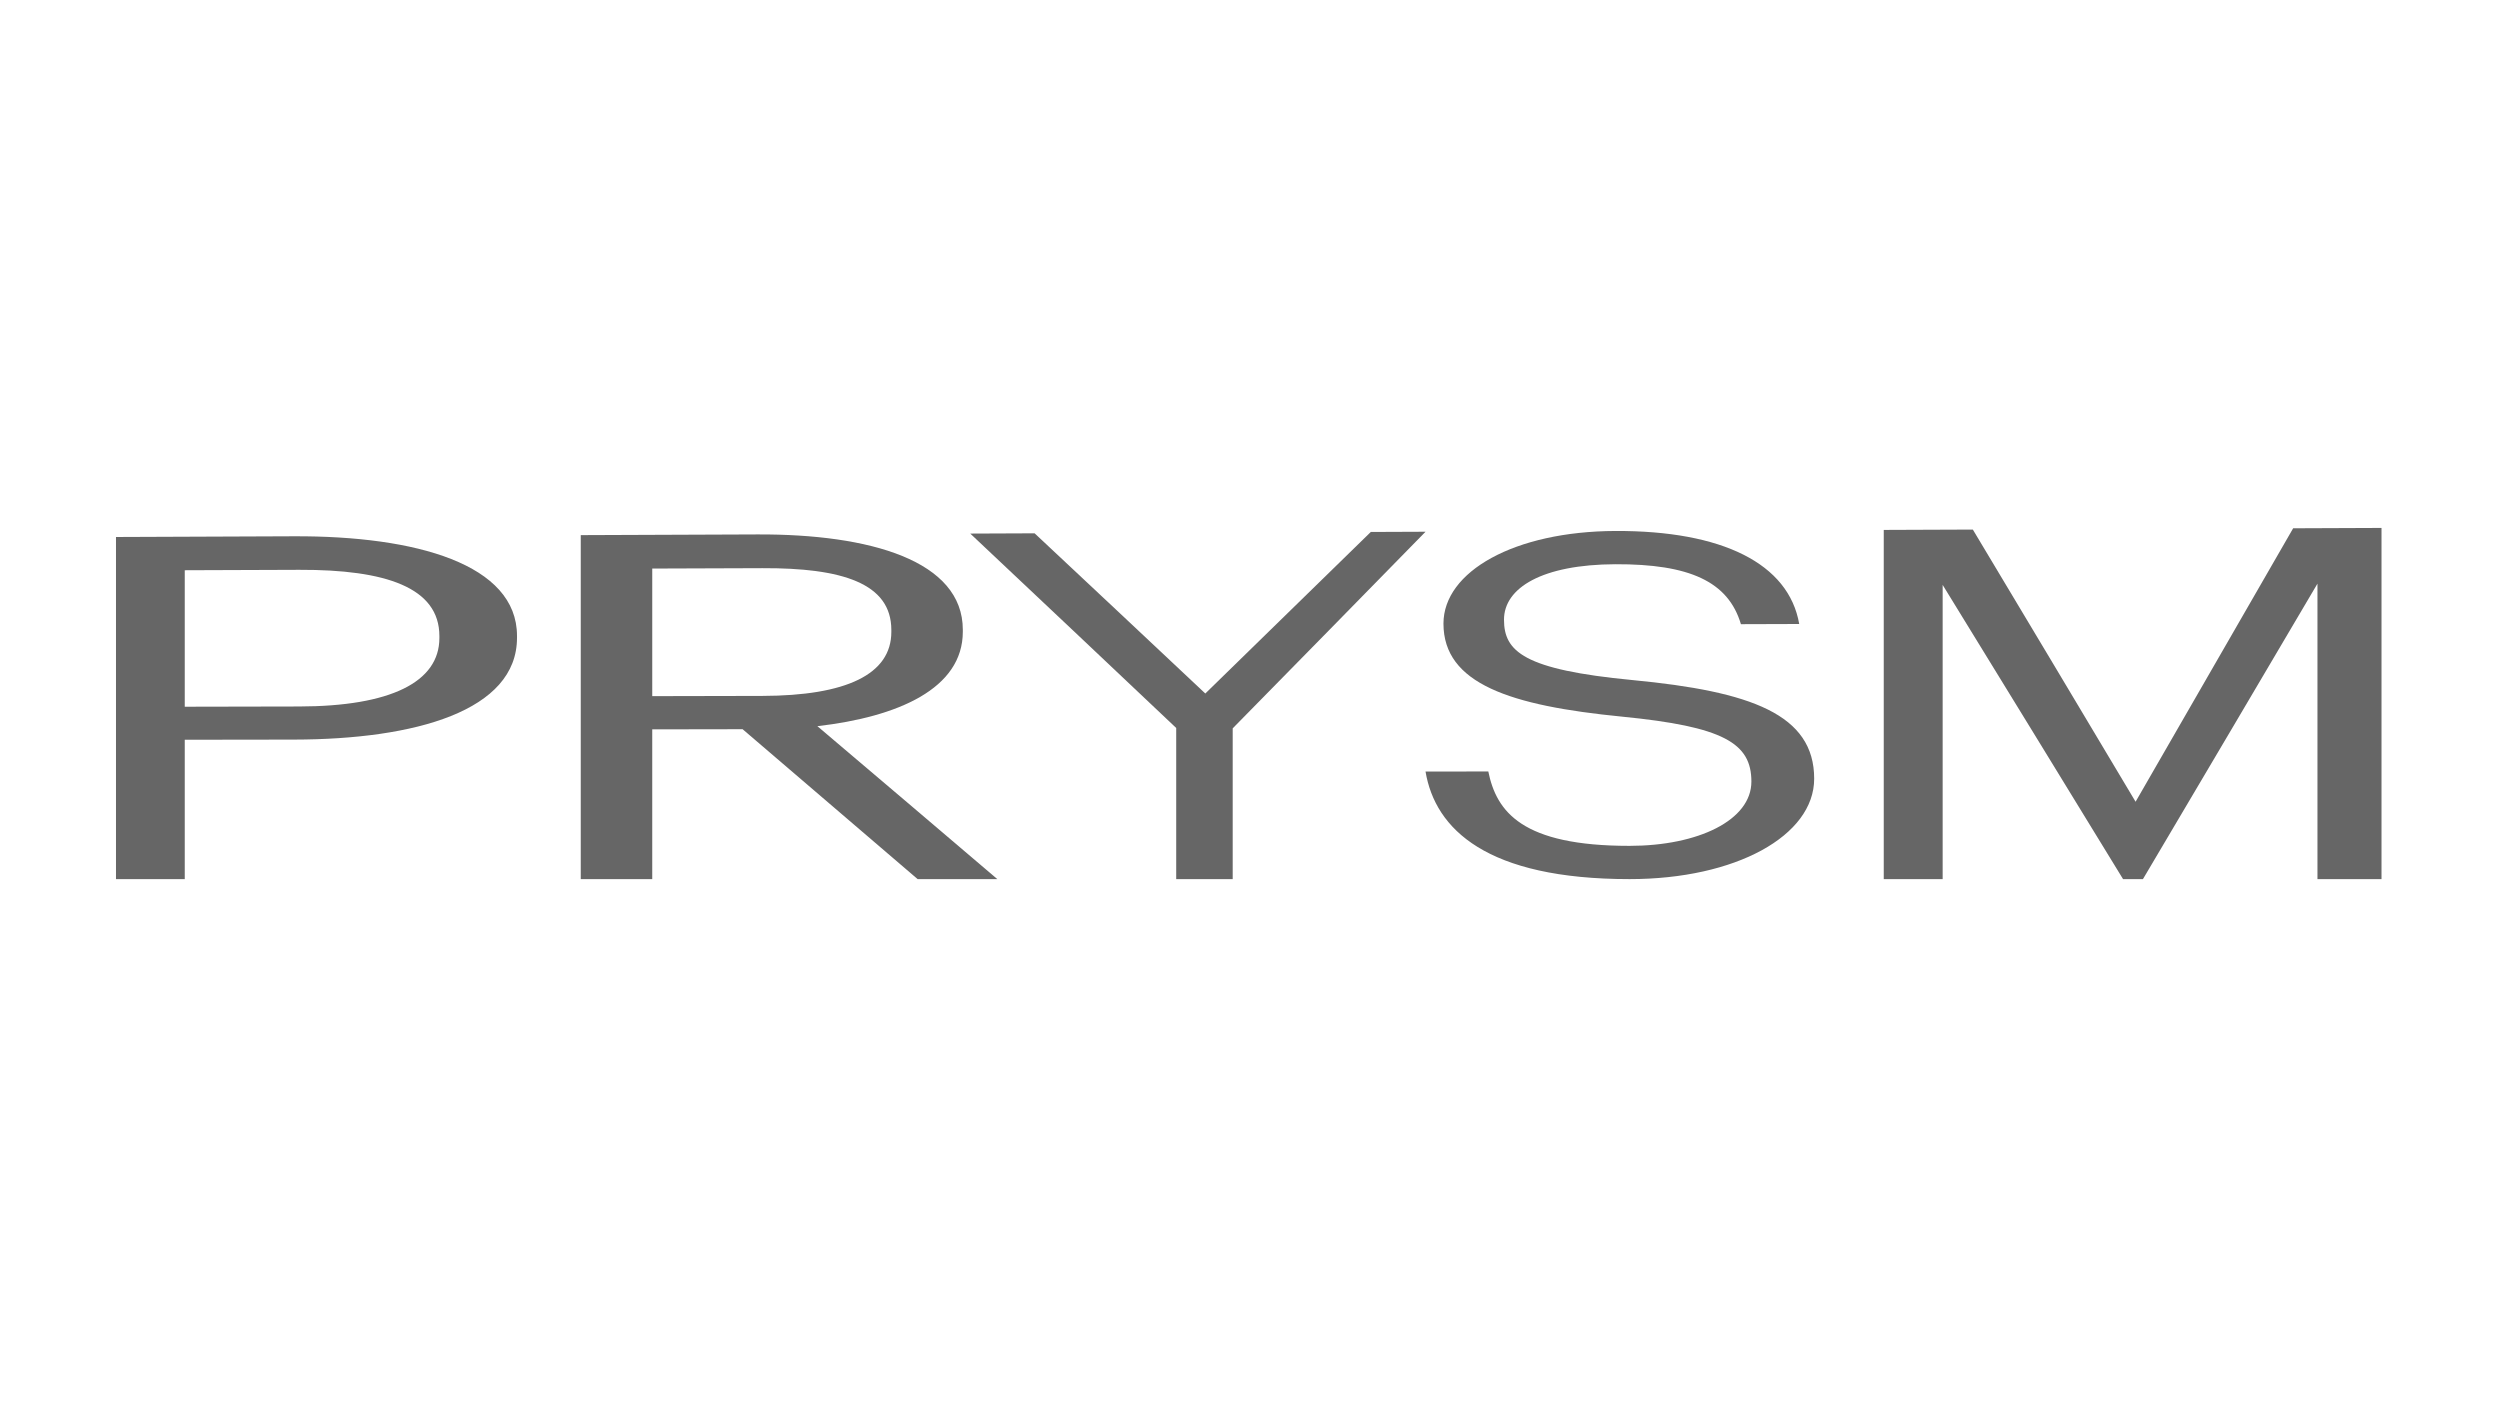 <svg width="1920" height="1080" xmlns="http://www.w3.org/2000/svg" data-name="Layer 1">

 <g>
  <title>Layer 1</title>
  <path id="svg_1" stroke-width="0px" fill="#666666" d="m229.83,542.58c69.91,-0.14 107.62,-18.65 107.62,-52.59l0,-1.48c0,-37.26 -41.13,-51.13 -107.62,-50.89c-35.18,0.13 -52.77,0.19 -87.94,0.32l0,104.82c35.17,-0.07 52.76,-0.11 87.94,-0.18m-140.75,-130.17c54.66,-0.22 81.98,-0.33 136.63,-0.55c93.89,-0.37 171.35,21.47 171.35,76.48l0,1.48c0,56.12 -78.13,78.04 -171.35,78.19c-33.53,0.05 -50.29,0.07 -83.82,0.12l0,107.04l-52.81,0l0,-262.76z" class="cls-1"/>
  <path id="svg_2" stroke-width="0px" fill="#666666" d="m585.49,534.46c64.37,-0.14 99.06,-16.53 99.06,-49.15l0,-1.48c0,-35.97 -37.86,-47.7 -99.06,-47.48c-33.82,0.12 -50.73,0.18 -84.56,0.3l0,97.99c33.82,-0.07 50.73,-0.1 84.56,-0.18m-139.46,-123.48c54.27,-0.22 81.4,-0.33 135.67,-0.54c86.44,-0.35 157.75,20.15 157.75,73.22l0,1.48c0,43.79 -49.85,65.42 -111.7,72.56c55.28,46.88 82.92,70.37 138.19,117.45l-61.21,0c-53.77,-46.14 -80.64,-69.16 -134.41,-115.12c-27.76,0.05 -41.64,0.07 -69.4,0.12l0,115l-54.9,0l0,-264.18l0.01,0.01z" class="cls-1"/>
  <path id="svg_3" stroke-width="0px" fill="#666666" d="m903.32,559.09c-63.27,-59.87 -94.9,-89.73 -158.17,-149.3c19.77,-0.08 29.66,-0.12 49.43,-0.2c52.44,49.11 78.65,73.72 131.09,123.03c50.84,-49.53 76.26,-74.35 127.1,-124.07c16.81,-0.07 25.22,-0.1 42.03,-0.17c-59.24,60.52 -88.85,90.73 -148.09,150.99l0,115.79l-43.39,0l0,-116.07z" class="cls-1"/>
  <path id="svg_4" stroke-width="0px" fill="#666666" d="m1094.8,592.55c19.29,-0.03 28.93,-0.04 48.22,-0.06c6.32,30.95 25.84,57.17 108.49,57.13c52.82,-0.02 93.56,-19.75 93.56,-49.35s-21.43,-42.22 -99.3,-49.88c-85.85,-8.43 -137.19,-25.22 -137.19,-71.46c0,-40.04 54.53,-70.83 132.01,-71.14c82.09,-0.33 133.18,25.04 141.21,71.44c-17.91,0.06 -26.86,0.08 -44.77,0.14c-9.76,-32.84 -39.6,-46.25 -96.43,-46.04c-56.25,0.21 -85.53,18.15 -85.53,42.57s15.11,38.42 98.74,46.4c91.1,8.7 139.48,26.37 139.48,75.73c0,43.86 -60.27,77.13 -141.77,77.13c-109.63,0 -149.24,-38.22 -156.71,-82.61" class="cls-1"/>
  <path id="svg_5" stroke-width="0px" fill="#666666" d="m1446.72,406.98c27.37,-0.11 41.06,-0.17 68.42,-0.27c50,83.44 74.99,125.26 124.99,209.03c48.4,-83.85 72.61,-125.87 121.01,-210.02c27.14,-0.11 40.71,-0.17 67.86,-0.27l0,269.71l-49.19,0l0,-226.92c-53.62,90.94 -80.42,136.34 -134.03,226.92l-15.27,0c-55.42,-90.56 -83.13,-135.76 -138.55,-225.95l0,225.95l-45.24,0l0,-268.18z" class="cls-1"/>
 </g>
</svg>